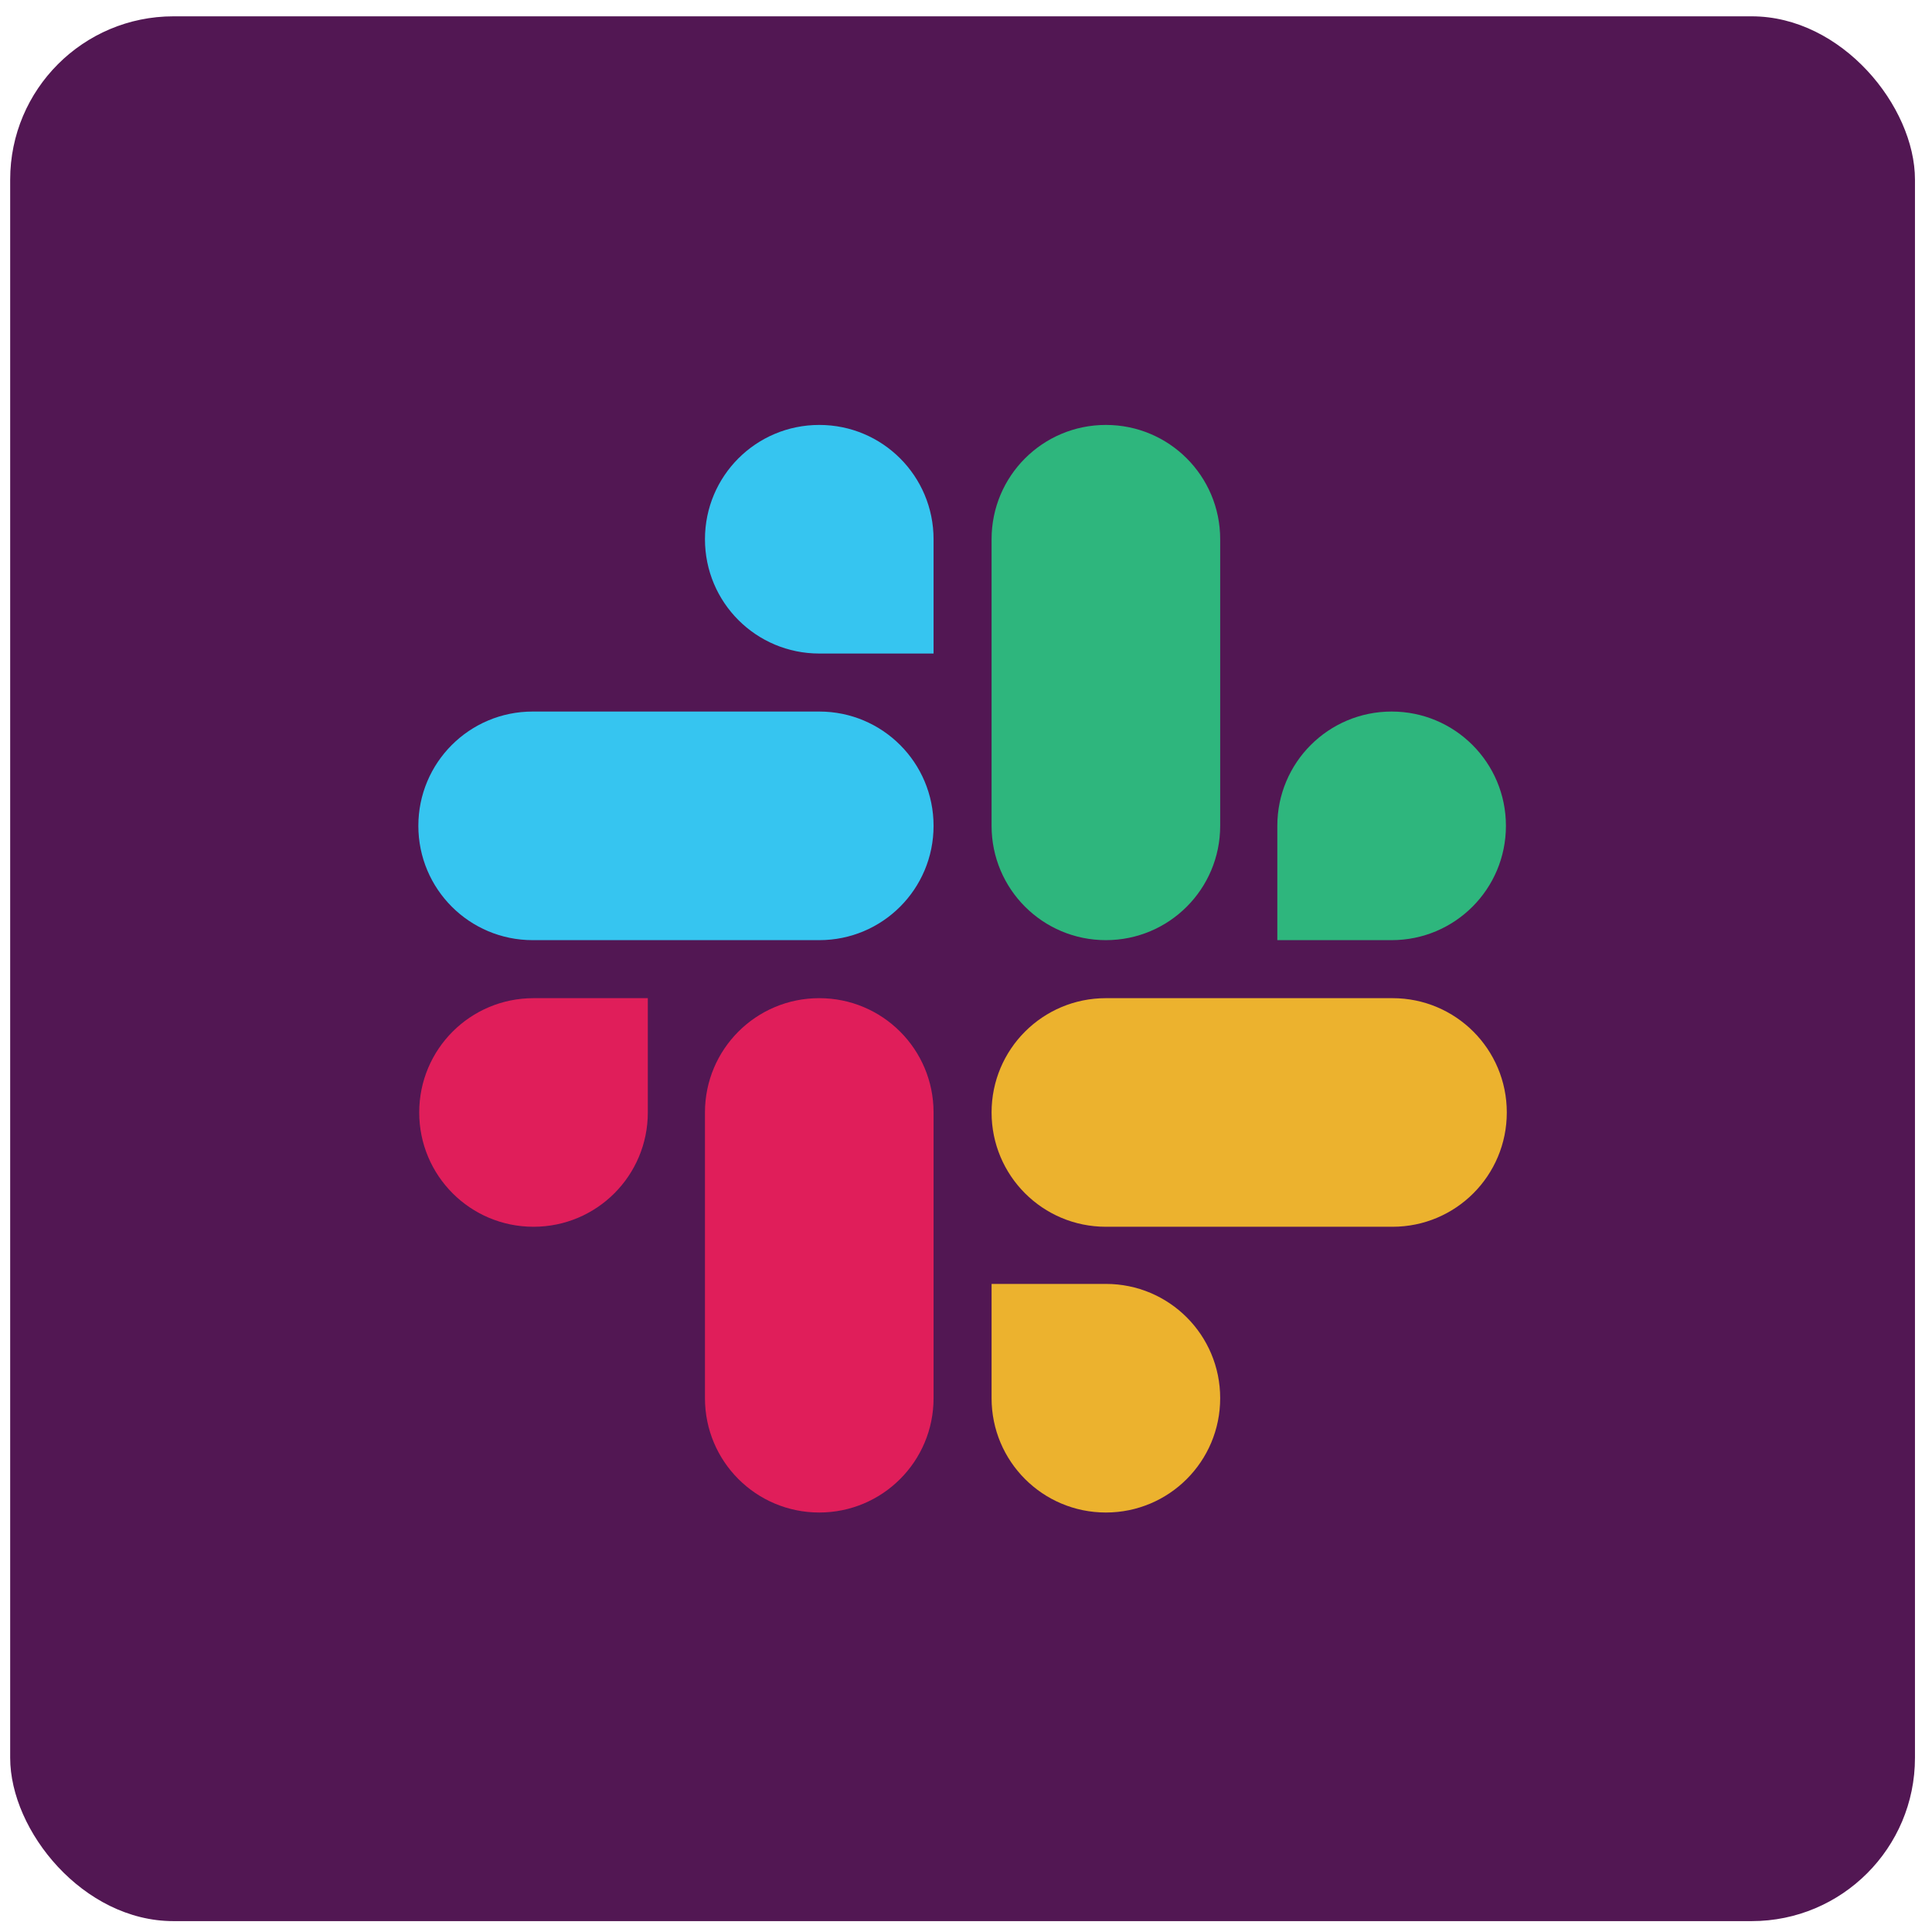 <svg width="71" height="71" viewBox="0 0 71 71" fill="none" xmlns="http://www.w3.org/2000/svg">
<rect x="0.374" y="0.6" width="70" height="70" rx="6" fill="#521753"/>
<path d="M23.807 40.882C23.807 43.205 21.929 45.083 19.606 45.083C17.283 45.083 15.406 43.205 15.406 40.882C15.406 38.559 17.283 36.682 19.606 36.682H23.807V40.882ZM25.907 40.882C25.907 38.559 27.784 36.682 30.107 36.682C32.43 36.682 34.308 38.559 34.308 40.882V51.383C34.308 53.706 32.43 55.584 30.107 55.584C27.784 55.584 25.907 53.706 25.907 51.383V40.882Z" fill="#E01E5A"/>
<path d="M30.108 24.017C27.785 24.017 25.907 22.139 25.907 19.816C25.907 17.493 27.785 15.616 30.108 15.616C32.431 15.616 34.308 17.493 34.308 19.816V24.017H30.108ZM30.108 26.149C32.431 26.149 34.308 28.026 34.308 30.349C34.308 32.672 32.431 34.55 30.108 34.55H19.575C17.252 34.55 15.374 32.672 15.374 30.349C15.374 28.026 17.252 26.149 19.575 26.149H30.108Z" fill="#36C5F0"/>
<path d="M46.941 30.349C46.941 28.026 48.819 26.149 51.142 26.149C53.465 26.149 55.342 28.026 55.342 30.349C55.342 32.672 53.465 34.55 51.142 34.55H46.941V30.349ZM44.841 30.349C44.841 32.672 42.964 34.55 40.641 34.55C38.318 34.55 36.44 32.672 36.44 30.349V19.816C36.44 17.493 38.318 15.616 40.641 15.616C42.964 15.616 44.841 17.493 44.841 19.816V30.349Z" fill="#2EB67D"/>
<path d="M40.641 47.183C42.964 47.183 44.841 49.06 44.841 51.383C44.841 53.706 42.964 55.584 40.641 55.584C38.318 55.584 36.44 53.706 36.44 51.383V47.183H40.641ZM40.641 45.083C38.318 45.083 36.44 43.205 36.44 40.882C36.44 38.559 38.318 36.682 40.641 36.682H51.174C53.497 36.682 55.374 38.559 55.374 40.882C55.374 43.205 53.497 45.083 51.174 45.083H40.641Z" fill="#ECB22E"/>
</svg>
